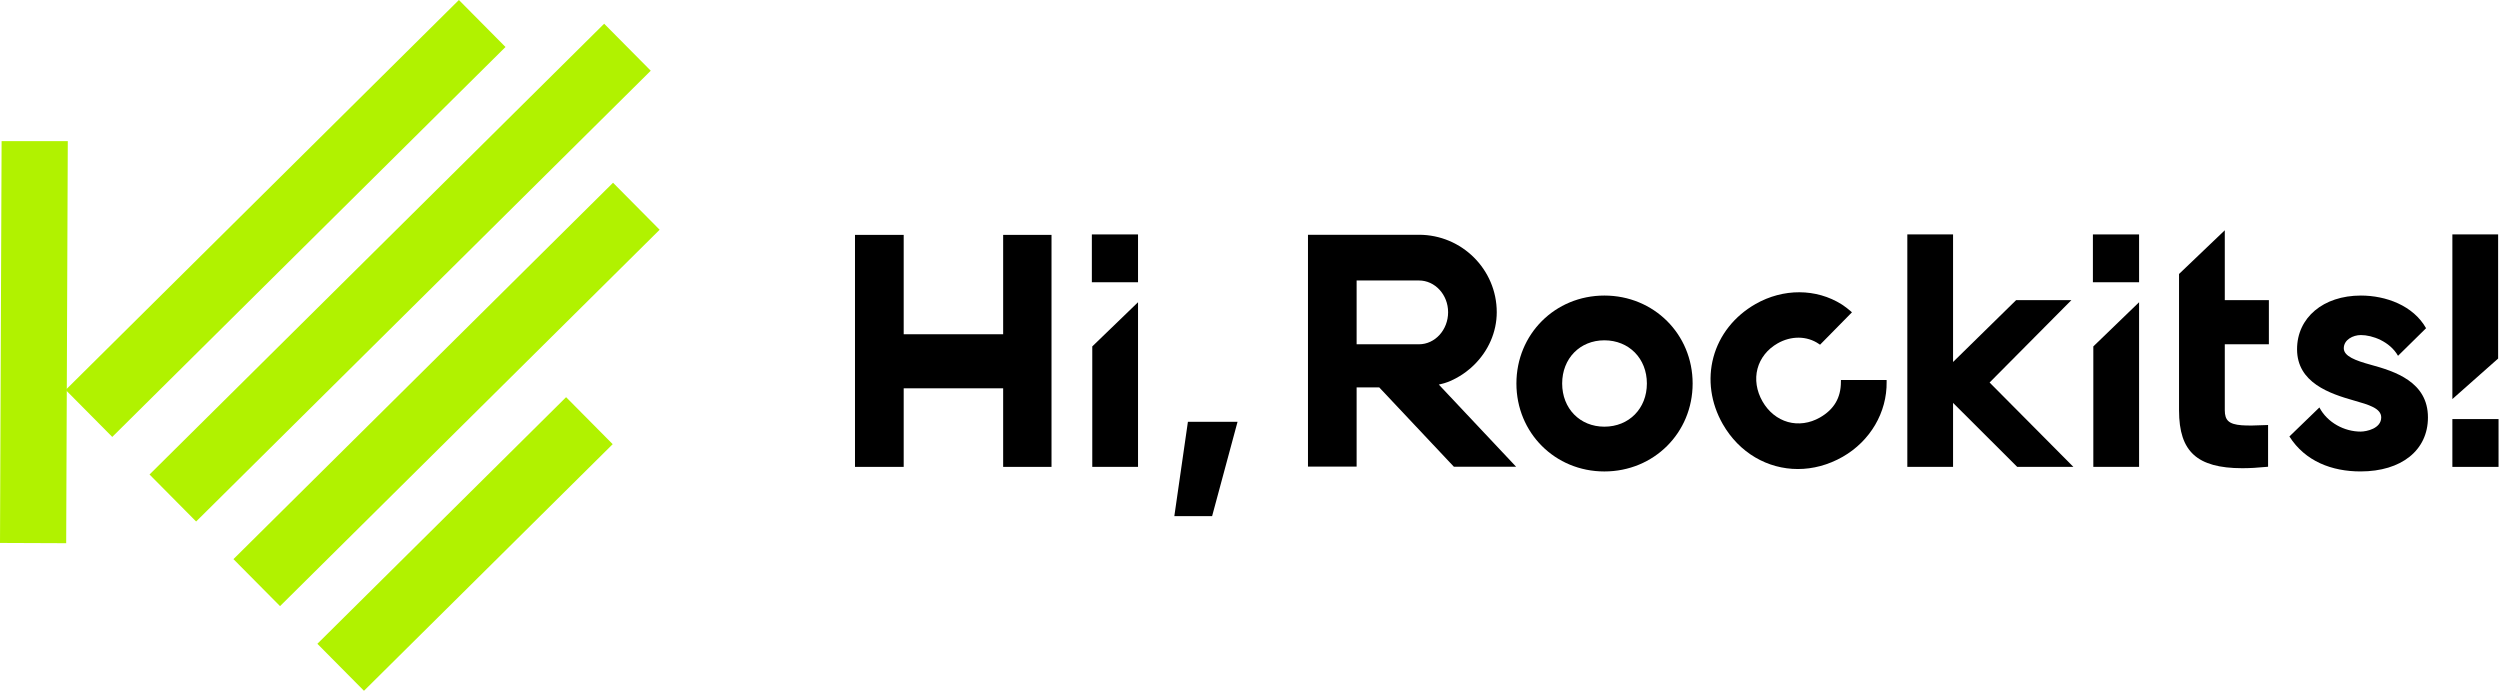 <?xml version="1.0" encoding="UTF-8"?> <svg xmlns="http://www.w3.org/2000/svg" width="1307" height="362" viewBox="0 0 1307 362" fill="none"><path d="M524.45 174.747H472.45V122.797H446.99V244.087H472.45V203.007H524.45V244.087H549.73V122.797H524.45V174.747Z" fill="black"></path><path d="M613.94 269.836H633.69L646.99 220.516H621.04L613.94 269.836Z" fill="black"></path><path d="M838.76 154.516C812.98 154.516 792.78 174.716 792.78 200.496C792.78 226.276 812.98 246.476 838.76 246.476C864.64 246.476 884.91 226.276 884.91 200.496C884.91 174.706 864.64 154.516 838.76 154.516ZM838.76 223.066C825.98 223.066 816.7 213.576 816.7 200.496C816.7 187.416 825.98 177.916 838.76 177.916C851.64 177.916 860.99 187.416 860.99 200.496C860.99 213.576 851.65 223.066 838.76 223.066Z" fill="black"></path><path d="M962.44 198.665L962.42 199.685C962.42 207.985 958.8 214.085 951.44 218.285C946.13 221.315 940.2 222.135 934.73 220.615C929.23 219.075 924.5 215.245 921.41 209.825C918.28 204.335 917.36 198.265 918.83 192.735C920.29 187.245 924.01 182.545 929.33 179.515C936.44 175.455 944.69 175.555 950.86 179.765L951.52 180.215L968.2 163.275C968.2 163.275 967.12 162.275 965.54 161.055C963.96 159.835 962.86 159.145 962.86 159.145C949.56 150.755 932.29 150.675 917.79 158.945C906.73 165.255 898.91 175.145 895.78 186.775C892.67 198.325 894.4 210.725 900.64 221.665C909.31 236.865 924.21 245.205 939.93 245.205C947.76 245.205 955.79 243.135 963.36 238.815C977.76 230.595 986.57 215.575 986.33 199.615L986.32 198.655H962.44V198.665Z" fill="black"></path><path d="M1163.12 120.387L1139.2 143.237V214.477C1139.2 225.617 1141.66 233.027 1146.94 237.807C1152.12 242.497 1160.3 244.777 1172.27 244.777C1176.08 244.777 1180.28 244.547 1184.89 244.087L1185.75 244.007V222.187L1184.75 222.227C1174.26 222.677 1167.7 222.757 1164.92 220.087C1163.69 218.917 1163.12 217.137 1163.12 214.487V179.977H1186.17V156.917H1163.12V120.387Z" fill="black"></path><path d="M1239.36 190.676C1231.52 188.526 1225.33 186.246 1225.33 182.076C1225.33 177.626 1230.14 175.166 1234.26 175.166C1240.18 175.166 1249.35 178.426 1253.69 186.016L1268.35 171.586C1261.63 159.696 1247.3 154.516 1234.26 154.516C1214.62 154.516 1200.9 166.056 1200.9 182.586C1200.9 200.136 1218.08 205.816 1230.63 209.386C1238.29 211.566 1244.9 213.426 1244.9 218.226C1244.9 223.976 1237.34 225.636 1234.09 225.636C1225.7 225.636 1216.79 221.026 1212.58 213.016L1196.9 228.186C1205.17 241.206 1219.13 246.466 1234.09 246.466C1255.49 246.466 1269.33 235.376 1269.33 218.226C1269.33 199.606 1252.01 194.136 1239.36 190.676Z" fill="black"></path><path d="M1094.39 244.088H1118.31V158.008L1094.39 181.108V244.088Z" fill="black"></path><path d="M1118.31 122.559H1094.17V147.559H1118.31V122.559Z" fill="black"></path><path d="M571.04 244.088H594.96V158.008L571.04 181.108V244.088Z" fill="black"></path><path d="M594.96 122.559H570.82V147.559H594.96V122.559Z" fill="black"></path><path d="M1306.02 122.559H1282.1V208.629L1306.02 187.449V122.559Z" fill="black"></path><path d="M1306.24 219.09H1282.1V244.09H1306.24V219.09Z" fill="black"></path><path d="M758.221 199.188C758.351 199.128 758.471 199.068 758.601 199.018H758.611L758.951 198.858C758.981 198.848 759.001 198.828 759.031 198.818C764.971 196.088 769.041 192.388 770.541 190.878C778.051 183.568 782.501 173.648 782.501 163.228C782.501 140.898 764.261 122.738 741.841 122.738H683.811V243.928H709.241V202.518H721.051L760.091 244.008H792.621L752.221 201.068C754.421 200.588 756.401 199.968 758.221 199.188ZM741.841 179.988H709.241V146.638H741.841C750.241 146.638 757.071 154.078 757.071 163.228C757.071 172.468 750.231 179.988 741.841 179.988Z" fill="black"></path><path d="M1082.94 156.899H1054.04L1021.06 189.249V122.559H997.15V244.089H1021.06V210.629L1054.6 244.089H1083.97L1040.16 199.979L1082.94 156.899Z" fill="black"></path><path d="M264.276 24.57L239.914 0L34.326 203.851L58.688 228.42L264.276 24.57Z" fill="#B1F200"></path><path d="M34.6 283.987L0 283.847L0.84 73.797H35.44L34.6 283.987Z" fill="#B1F200"></path><path d="M340.214 36.972L315.853 12.402L78.175 248.072L102.537 272.641L340.214 36.972Z" fill="#B1F200"></path><path d="M344.858 120.109L320.496 95.539L122.044 292.314L146.406 316.883L344.858 120.109Z" fill="#B1F200"></path><path d="M320.318 232.21L295.956 207.641L165.923 336.575L190.284 361.145L320.318 232.21Z" fill="#B1F200"></path></svg> 